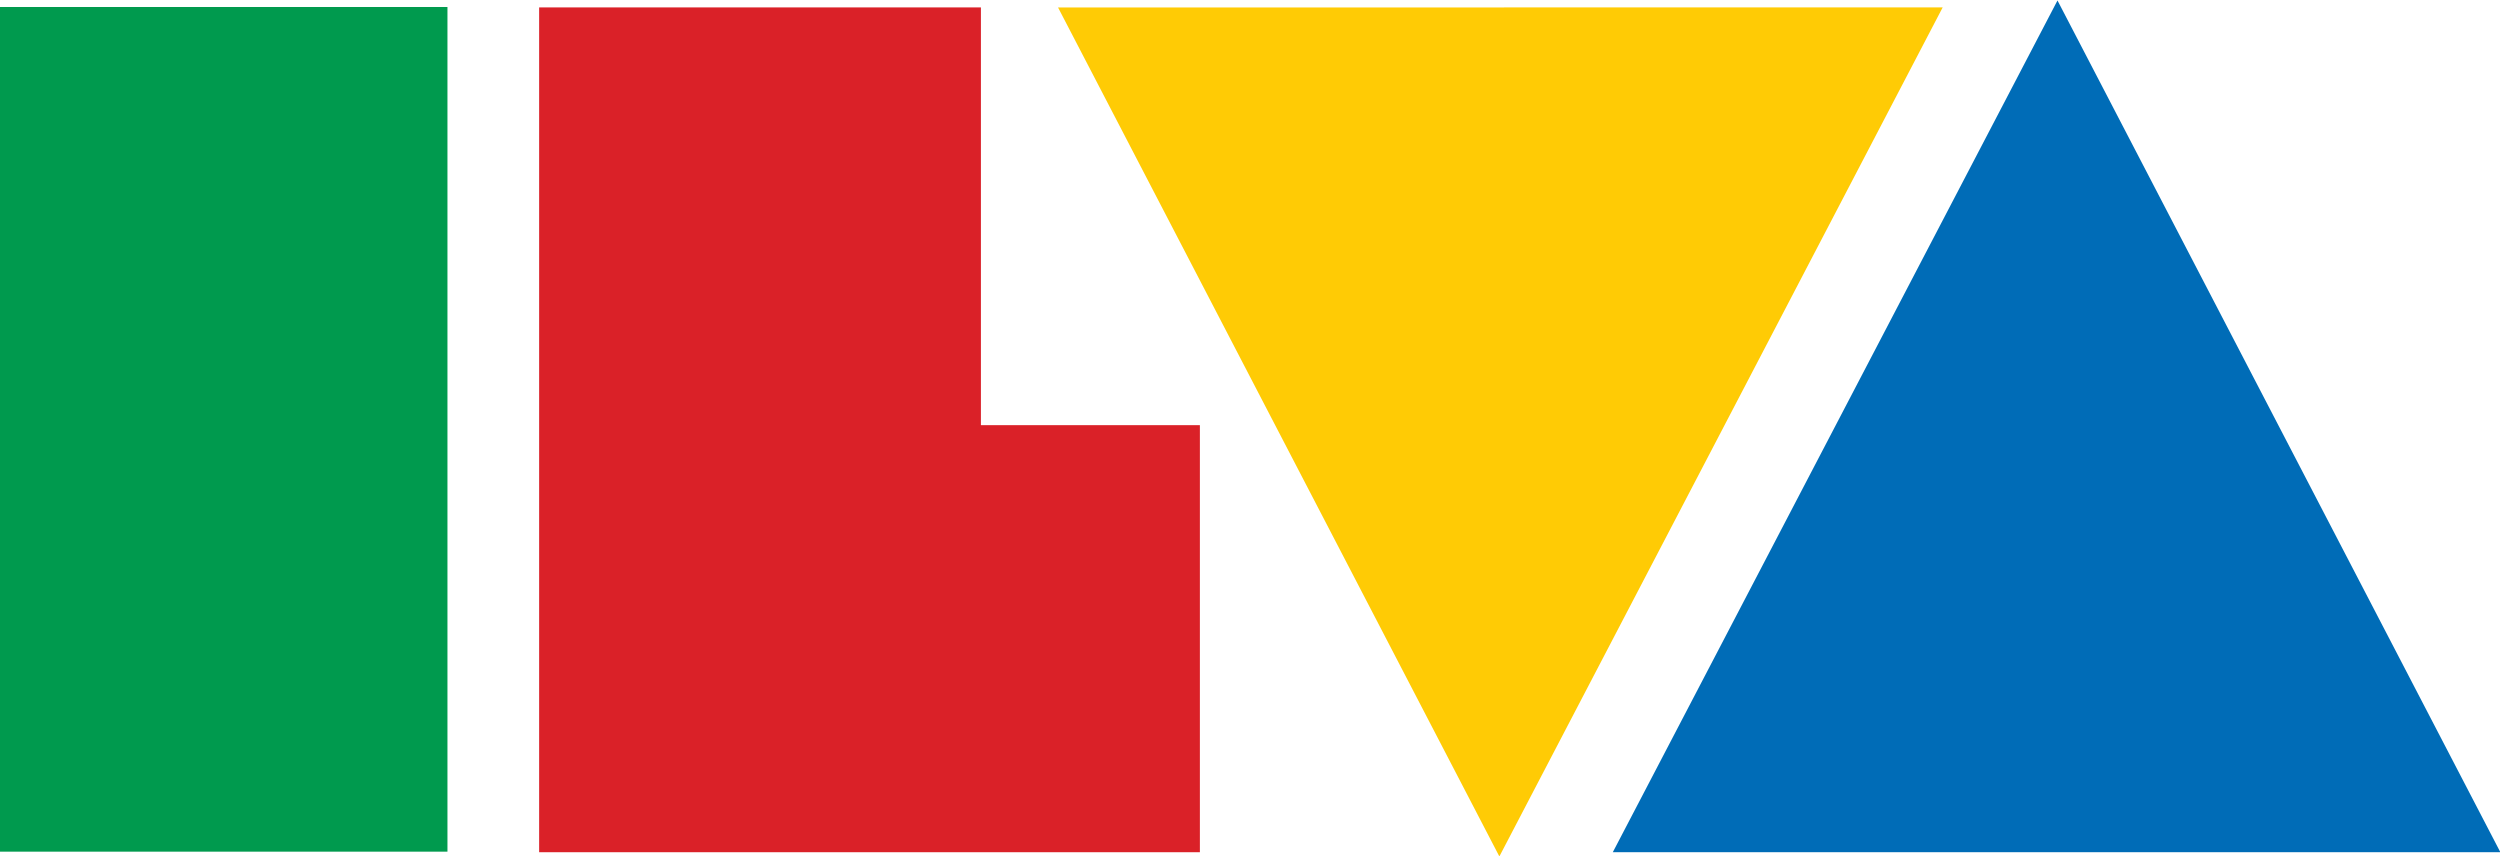 <?xml version="1.0" encoding="UTF-8" standalone="no"?>
<svg
   version="1.1"
   id="Layer_1"
   x="0px"
   y="0px"
   width="590"
   height="202"
   viewBox="0 0 590 202"
   enable-background="new 0 0 782.362 1128.189"
   xml:space="preserve">
<rect
   style="fill:#009a4e"
   x="-4.1225685e-05"
   y="1.651"
   width="105.6"
   height="199.34"
   id="rect3"
   clip-path="none" /><polyline
   style="fill:#da2128"
   points="568.838,1042.771 568.838,972.021 605.835,972.021 605.835,1007.006 624.173,1007.006   624.173,1042.771 "
   id="polyline5"
   transform="matrix(2.818,0,0,2.818,-1475.748,-2737.405)" /><polyline
   style="fill:#ffcb05"
   points="649.254,1043.125 612.294,972.025 686.381,972.02 "
   id="polyline7"
   transform="matrix(2.818,0,0,2.818,-1475.748,-2737.405)" /><polyline
   style="fill:#006cb7"
   points="695.995,971.44 733.085,1042.77 658.754,1042.77 "
   id="polyline9"
   transform="matrix(2.818,0,0,2.818,-1475.748,-2737.405)" />
</svg>